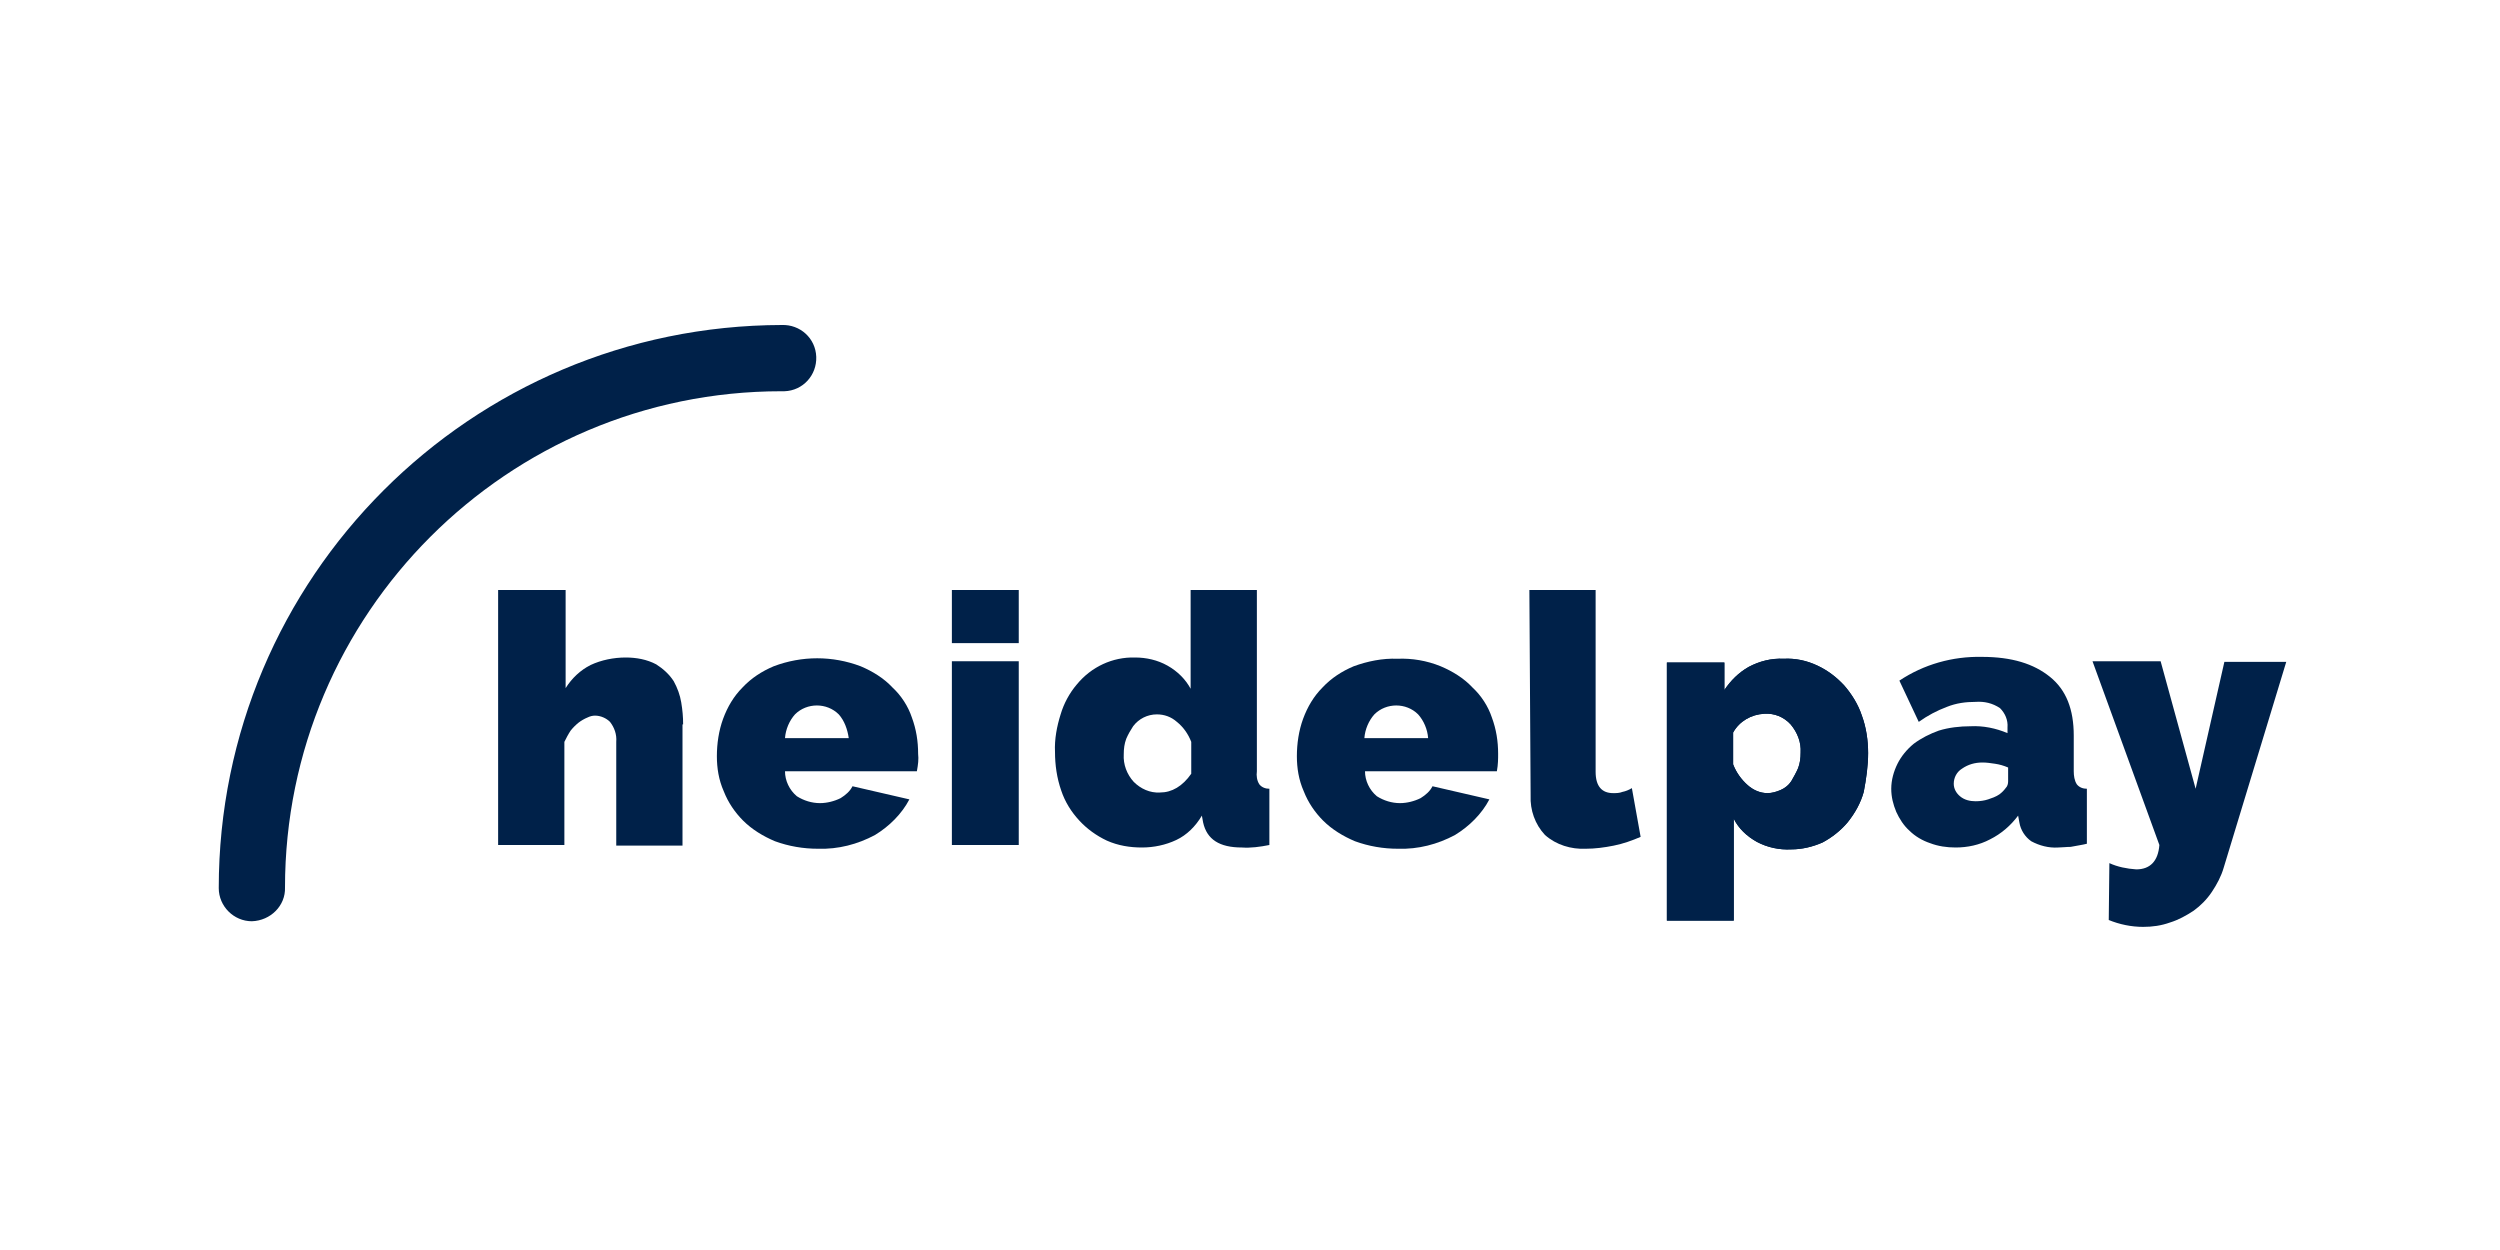 <?xml version="1.0" encoding="utf-8"?>
<!-- Generator: Adobe Illustrator 23.0.3, SVG Export Plug-In . SVG Version: 6.00 Build 0)  -->
<svg version="1.1" id="Canaux" xmlns="http://www.w3.org/2000/svg" xmlns:xlink="http://www.w3.org/1999/xlink" x="0px" y="0px"
	 viewBox="0 0 400 200" style="enable-background:new 0 0 400 200;" xml:space="preserve">
<style type="text/css">
	.st0{fill:#002149;}
</style>
<title>konga</title>
<path class="st0" d="M288.1,120.4c0,0.9-0.1,1.7-0.4,2.5c-0.3,0.7-0.7,1.4-1.1,2.1c-0.4,0.6-1,1.1-1.7,1.4c-0.7,0.3-1.4,0.5-2.1,0.5
	c-1.2,0-2.3-0.5-3.2-1.3c-1-0.9-1.8-2-2.3-3.3v-5.1c1-1.8,2.9-2.9,5-3c1.6-0.1,3.1,0.5,4.2,1.7C287.6,117.2,288.2,118.8,288.1,120.4
	 M298.9,120.5c0-2-0.3-4.1-1-6c-0.6-1.8-1.6-3.4-2.8-4.8c-1.2-1.3-2.6-2.4-4.3-3.2c-1.7-0.8-3.5-1.2-5.4-1.1c-2-0.1-3.9,0.4-5.6,1.3
	c-1.6,0.9-2.9,2.2-3.9,3.7V106h-9.2v41.3h10.7V131c0.8,1.6,2.1,2.8,3.7,3.7c1.7,0.9,3.6,1.3,5.5,1.2c1.7,0,3.4-0.4,5-1.1
	c1.5-0.8,2.9-1.9,4-3.2c1.2-1.5,2.1-3.1,2.6-4.9C298.6,124.6,298.9,122.5,298.9,120.5"/>
<path class="st0" d="M40.3,147.4c-2.9,0-5.3-2.4-5.3-5.3c0-49.7,40.3-90,90.1-90.1c2.9-0.1,5.4,2.1,5.5,5.1c0.1,2.9-2.1,5.4-5.1,5.5
	c-0.2,0-0.3,0-0.5,0c-43.8,0-79.4,35.6-79.4,79.4C45.7,144.9,43.3,147.3,40.3,147.4C40.3,147.4,40.3,147.4,40.3,147.4z"/>
<rect x="152.3" y="105.8" class="st0" width="10.7" height="29.4"/>
<rect x="152.3" y="94.4" class="st0" width="10.7" height="8.5"/>
<path class="st0" d="M337.4,147.2c1.7,0.7,3.6,1.1,5.5,1.1c1.5,0,2.9-0.2,4.3-0.7c1.3-0.4,2.6-1.1,3.8-1.9c1.1-0.8,2.1-1.8,2.9-3
	c0.8-1.2,1.5-2.5,1.9-3.9l10-32.9h-9.9l-4.6,20.3l-5.6-20.4h-10.9l10.7,29.4c-0.2,2.6-1.5,3.9-3.7,3.9c-1.5-0.1-3-0.4-4.3-1
	L337.4,147.2L337.4,147.2z"/>
<path class="st0" d="M321.3,125c0,0.4-0.1,0.8-0.4,1.1c-0.3,0.4-0.6,0.7-1,1c-0.6,0.4-1.2,0.6-1.8,0.8c-0.6,0.2-1.3,0.3-2,0.3
	c-0.9,0-1.8-0.2-2.5-0.8c-0.6-0.5-1-1.2-1-2c0-1,0.5-1.9,1.3-2.4c1-0.7,2.1-1,3.3-1c0.7,0,1.3,0.1,2,0.2c0.7,0.1,1.4,0.3,2.1,0.6
	L321.3,125L321.3,125z M333.9,135.2v-9c-0.6,0-1.2-0.2-1.6-0.7c-0.4-0.6-0.5-1.4-0.5-2.1v-5.7c0-4.2-1.2-7.3-3.8-9.4
	s-6.1-3.2-10.9-3.2c-4.7-0.1-9.3,1.2-13.2,3.8l3.1,6.6c1.4-1,2.9-1.8,4.5-2.4c1.5-0.6,3-0.8,4.6-0.8c1.4-0.1,2.7,0.2,3.9,1
	c0.8,0.8,1.3,1.9,1.2,3.1v0.9c-1.9-0.8-3.9-1.2-5.9-1.1c-1.7,0-3.5,0.2-5.1,0.7c-1.4,0.5-2.8,1.2-4,2.1c-1.1,0.9-2,2-2.6,3.2
	c-0.6,1.2-1,2.6-1,4c0,1.3,0.3,2.5,0.8,3.7c0.5,1.1,1.2,2.2,2.1,3c0.9,0.9,2.1,1.6,3.3,2c1.3,0.5,2.7,0.7,4.1,0.7
	c1.9,0,3.8-0.4,5.5-1.3c1.8-0.9,3.3-2.2,4.5-3.8l0.2,1.1c0.2,1.2,0.9,2.3,1.9,3c1.3,0.7,2.8,1.1,4.3,1c0.6,0,1.3-0.1,2-0.1
	c1-0.2,1.8-0.3,2.6-0.5"/>
<path class="st0" d="M244.9,127.3c-0.1,2.3,0.7,4.6,2.3,6.3c1.8,1.6,4.2,2.3,6.5,2.2c1.5,0,3-0.2,4.5-0.5c1.5-0.3,2.9-0.8,4.3-1.4
	l-1.4-7.8c-0.5,0.3-1,0.5-1.5,0.6c-0.5,0.2-1,0.2-1.5,0.2c-1.8,0-2.8-1.1-2.8-3.4V94.4h-10.6L244.9,127.3L244.9,127.3z"/>
<path class="st0" d="M190.6,123.8c-1.4,2-3.1,3-5,3c-1.6,0.1-3.1-0.6-4.2-1.7c-1.1-1.2-1.7-2.8-1.6-4.4c0-0.9,0.1-1.7,0.4-2.5
	c0.3-0.7,0.7-1.4,1.1-2c0.9-1.2,2.3-1.9,3.8-1.9c1.2,0,2.3,0.4,3.2,1.2c1,0.8,1.8,1.9,2.3,3.2L190.6,123.8L190.6,123.8z
	 M203.1,135.2v-9c-0.6,0-1.2-0.2-1.6-0.7c-0.4-0.6-0.5-1.4-0.4-2.1v-29h-10.6v15.8c-0.8-1.5-2.1-2.8-3.7-3.7
	c-1.6-0.9-3.4-1.3-5.2-1.3c-3.6-0.1-7,1.5-9.3,4.3c-1.2,1.4-2.1,3.1-2.6,4.8c-0.6,1.9-1,4-0.9,6c0,2.1,0.3,4.2,1,6.2
	c0.6,1.8,1.6,3.4,2.9,4.8c1.2,1.3,2.7,2.4,4.4,3.2c1.8,0.8,3.7,1.1,5.6,1.1c1.9,0,3.8-0.4,5.5-1.2c1.7-0.8,3.1-2.2,4.1-3.9l0.2,1.1
	c0.6,2.7,2.6,4,6.2,4C200.1,135.7,201.6,135.5,203.1,135.2"/>
<path class="st0" d="M135.8,118.1h-10.2c0.1-1.4,0.7-2.8,1.6-3.8c1.9-1.9,5.1-1.9,7,0C135.1,115.3,135.6,116.7,135.8,118.1
	 M146.9,120.6c0-2-0.3-3.9-1-5.8c-0.6-1.8-1.7-3.5-3.1-4.8c-1.4-1.5-3.2-2.6-5.1-3.4c-4.5-1.7-9.4-1.7-13.9,0
	c-1.9,0.8-3.6,1.9-5,3.4c-1.4,1.4-2.4,3.1-3.1,5c-0.7,1.9-1,4-1,6c0,1.9,0.3,3.8,1.1,5.6c0.7,1.8,1.8,3.4,3.1,4.7
	c1.4,1.4,3.2,2.5,5.1,3.3c2.2,0.8,4.5,1.2,6.9,1.2c3.2,0.1,6.3-0.7,9.1-2.2c2.3-1.4,4.3-3.4,5.5-5.7l-9.1-2.1
	c-0.4,0.8-1.1,1.4-1.9,1.9c-1,0.5-2.2,0.8-3.3,0.8c-1.3,0-2.6-0.4-3.7-1.1c-1.2-1-1.9-2.5-1.9-4h21.1
	C146.9,122.3,147,121.5,146.9,120.6"/>
<path class="st0" d="M109.3,115.9c0-1.2-0.1-2.3-0.3-3.5c-0.2-1.2-0.6-2.3-1.2-3.4c-0.7-1.1-1.7-2-2.8-2.7c-1.5-0.8-3.2-1.1-4.9-1.1
	c-1.9,0-3.9,0.4-5.6,1.2c-1.6,0.8-3,2.1-4,3.7V94.4H79.7v40.8h10.6v-16.5c0.3-0.6,0.6-1.2,1-1.8c0.4-0.5,0.8-0.9,1.3-1.3
	c0.4-0.3,0.9-0.6,1.4-0.8c0.4-0.2,0.8-0.3,1.2-0.3c0.9,0,1.8,0.4,2.4,1c0.7,0.9,1.1,2,1,3.2v16.6h10.6V115.9z"/>
<path class="st0" d="M228.5,118.1h-10.2c0.1-1.4,0.7-2.8,1.6-3.8c1.9-1.9,5.1-1.9,7,0C227.8,115.3,228.4,116.7,228.5,118.1
	 M239.7,120.6c0-2-0.3-3.9-1-5.8c-0.6-1.8-1.7-3.5-3.1-4.8c-1.4-1.5-3.2-2.6-5.1-3.4c-2.2-0.9-4.6-1.3-6.9-1.2
	c-2.4-0.1-4.8,0.4-7,1.2c-1.9,0.8-3.6,1.9-5,3.4c-1.4,1.4-2.4,3.1-3.1,5c-0.7,1.9-1,4-1,6c0,1.9,0.3,3.8,1.1,5.6
	c0.7,1.8,1.8,3.4,3.1,4.7c1.4,1.4,3.2,2.5,5.1,3.3c2.2,0.8,4.5,1.2,6.9,1.2c3.2,0.1,6.3-0.7,9.1-2.2c2.3-1.4,4.3-3.4,5.5-5.7
	l-9.1-2.1c-0.4,0.8-1.1,1.4-1.9,1.9c-1,0.5-2.2,0.8-3.3,0.8c-1.3,0-2.6-0.4-3.7-1.1c-1.2-1-1.9-2.5-1.9-4h21.1
	C239.7,122.3,239.7,121.4,239.7,120.6"/>
<path class="st0" d="M288.1,120.4c0,0.9-0.1,1.7-0.4,2.5c-0.3,0.7-0.7,1.4-1.1,2.1c-0.4,0.6-1,1.1-1.7,1.4c-0.7,0.3-1.4,0.5-2.1,0.5
	c-1.2,0-2.3-0.5-3.2-1.3c-1-0.9-1.8-2-2.3-3.3v-5.1c1-1.8,2.9-2.9,5-3c1.6-0.1,3.1,0.5,4.2,1.7C287.6,117.2,288.2,118.8,288.1,120.4
	 M298.9,120.5c0-2-0.3-4.1-1-6c-0.6-1.8-1.6-3.4-2.8-4.8c-1.2-1.3-2.6-2.4-4.3-3.2c-1.7-0.8-3.5-1.2-5.4-1.1c-2-0.1-3.9,0.4-5.6,1.3
	c-1.6,0.9-2.9,2.2-3.9,3.7V106h-9.2v41.3h10.7V131c0.8,1.6,2.1,2.8,3.7,3.7c1.7,0.9,3.6,1.3,5.5,1.2c1.7,0,3.4-0.4,5-1.1
	c1.5-0.8,2.9-1.9,4-3.2c1.2-1.5,2.1-3.1,2.6-4.9C298.6,124.6,298.9,122.5,298.9,120.5"/>
</svg>
